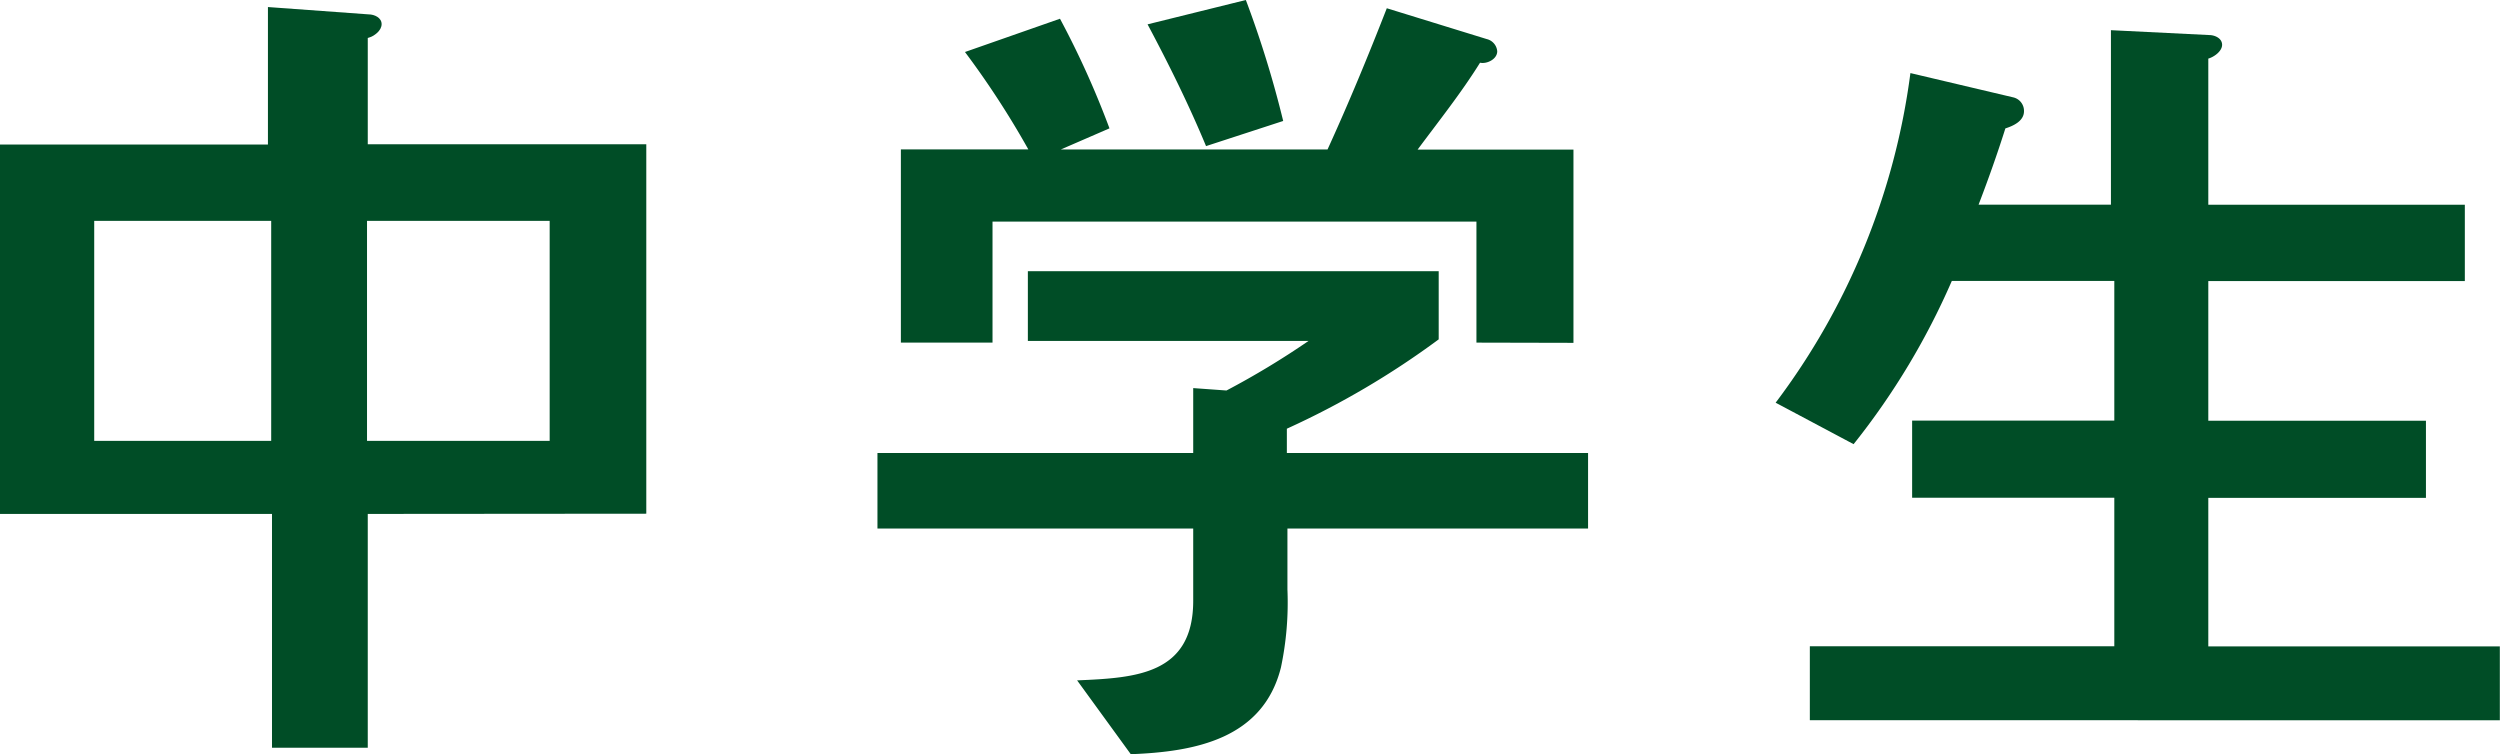 <svg xmlns="http://www.w3.org/2000/svg" width="43.649" height="13.168" viewBox="0 0 43.649 13.168"><g transform="translate(-310.933 -839.042)"><path d="M643.143,1545.015v4.082h-1.672v-4.082h-4.749v-6.45H641.4v-2.4l1.758.128c.1,0,.227.057.227.17s-.127.213-.242.242v1.856h4.863v6.45Zm-1.686-5.117h-3.09v3.841h3.09Zm4.862,0H643.13v3.841h3.189Z" transform="translate(-325.789 -697)" fill="#004d26"/><path d="M659.2,1545.27v1.063a5.487,5.487,0,0,1-.113,1.361c-.312,1.249-1.5,1.474-2.622,1.516l-.937-1.289c1.022-.043,2.027-.1,2.027-1.39v-1.261h-5.513v-1.319h5.513v-1.133l.581.042a14.337,14.337,0,0,0,1.432-.865h-4.9v-1.218h7.173v1.19a14.616,14.616,0,0,1-2.651,1.56v.424h5.259v1.319Zm3.3-3.246v-2.113h-8.449v2.113h-1.6v-3.374h2.225a15.361,15.361,0,0,0-1.106-1.7l1.659-.581a15.521,15.521,0,0,1,.864,1.914l-.85.369H659.9c.369-.808.709-1.63,1.035-2.466l1.744.538a.239.239,0,0,1,.184.213c0,.141-.184.226-.3.2-.326.524-.722,1.021-1.09,1.517h2.721v3.374Zm-4.721-3.431c-.3-.723-.651-1.432-1.021-2.126l1.716-.425a18.217,18.217,0,0,1,.652,2.112Z" transform="translate(-325.789 -697)" fill="#004d26"/><path d="M668.321,1548.616v-1.29h5.316v-2.594h-3.53v-1.346h3.53v-2.439H670.8a12.648,12.648,0,0,1-1.715,2.85l-1.361-.724a12.164,12.164,0,0,0,2.353-5.755l1.8.425a.242.242,0,0,1,.183.241c0,.17-.183.255-.325.3-.143.453-.3.893-.468,1.332h2.311v-3.047l1.715.085c.1,0,.226.057.226.17s-.141.213-.241.241v2.551h4.479v1.333h-4.479v2.439h3.8v1.346h-3.8v2.594h5.09v1.29Z" transform="translate(-325.789 -697)" fill="#004d26"/></g></svg>